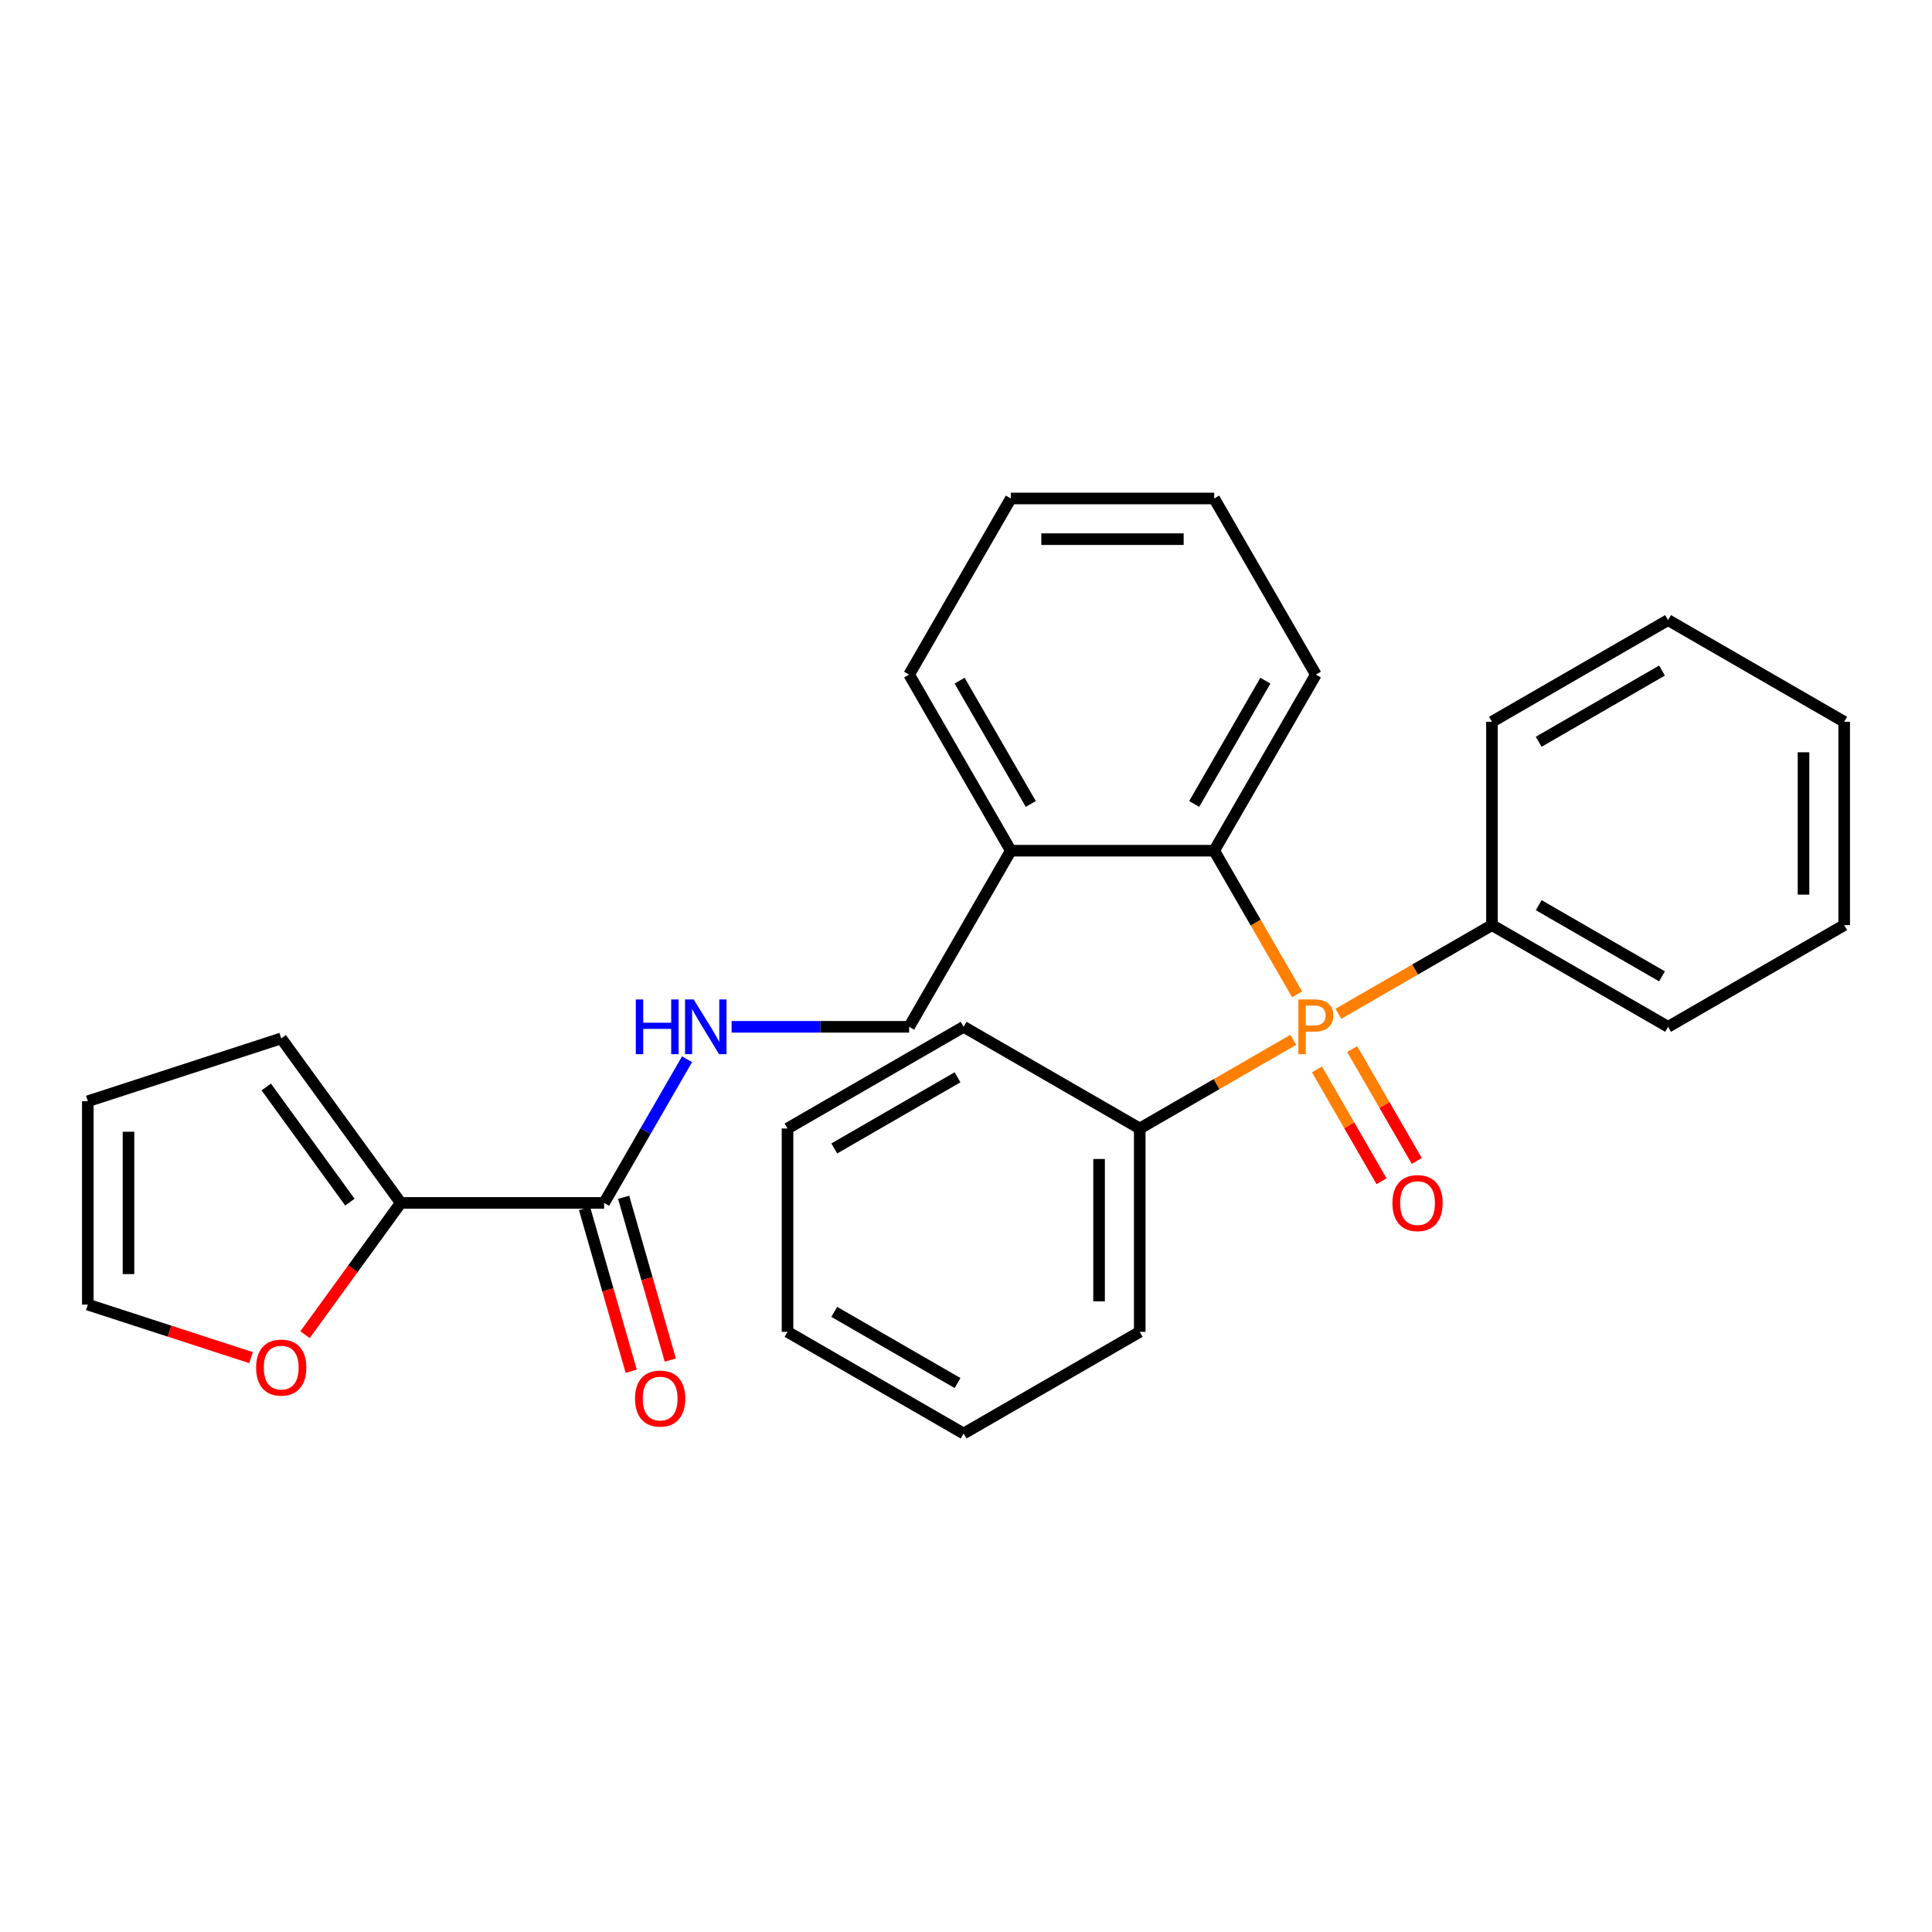 <?xml version='1.0' encoding='iso-8859-1'?>
<svg version='1.1' baseProfile='full'
              xmlns='http://www.w3.org/2000/svg'
                      xmlns:rdkit='http://www.rdkit.org/xml'
                      xmlns:xlink='http://www.w3.org/1999/xlink'
                  xml:space='preserve'
width='1000px' height='1000px' viewBox='0 0 1000 1000'>
<!-- END OF HEADER -->
<rect style='opacity:1.0;fill:#FFFFFF;stroke:none' width='1000' height='1000' x='0' y='0'> </rect>
<path class='bond-0' d='M 671.387,514.684 L 649.92,477.503' style='fill:none;fill-rule:evenodd;stroke:#FF7F00;stroke-width:6px;stroke-linecap:butt;stroke-linejoin:miter;stroke-opacity:1' />
<path class='bond-0' d='M 649.92,477.503 L 628.453,440.321' style='fill:none;fill-rule:evenodd;stroke:#000000;stroke-width:6px;stroke-linecap:butt;stroke-linejoin:miter;stroke-opacity:1' />
<path class='bond-6' d='M 681.66,553.53 L 698.374,582.478' style='fill:none;fill-rule:evenodd;stroke:#FF7F00;stroke-width:6px;stroke-linecap:butt;stroke-linejoin:miter;stroke-opacity:1' />
<path class='bond-6' d='M 698.374,582.478 L 715.087,611.427' style='fill:none;fill-rule:evenodd;stroke:#FF0000;stroke-width:6px;stroke-linecap:butt;stroke-linejoin:miter;stroke-opacity:1' />
<path class='bond-6' d='M 699.891,543.004 L 716.605,571.953' style='fill:none;fill-rule:evenodd;stroke:#FF7F00;stroke-width:6px;stroke-linecap:butt;stroke-linejoin:miter;stroke-opacity:1' />
<path class='bond-6' d='M 716.605,571.953 L 733.318,600.901' style='fill:none;fill-rule:evenodd;stroke:#FF0000;stroke-width:6px;stroke-linecap:butt;stroke-linejoin:miter;stroke-opacity:1' />
<path class='bond-7' d='M 669.41,538.214 L 629.668,561.159' style='fill:none;fill-rule:evenodd;stroke:#FF7F00;stroke-width:6px;stroke-linecap:butt;stroke-linejoin:miter;stroke-opacity:1' />
<path class='bond-7' d='M 629.668,561.159 L 589.927,584.104' style='fill:none;fill-rule:evenodd;stroke:#000000;stroke-width:6px;stroke-linecap:butt;stroke-linejoin:miter;stroke-opacity:1' />
<path class='bond-8' d='M 692.753,524.737 L 732.494,501.792' style='fill:none;fill-rule:evenodd;stroke:#FF7F00;stroke-width:6px;stroke-linecap:butt;stroke-linejoin:miter;stroke-opacity:1' />
<path class='bond-8' d='M 732.494,501.792 L 772.236,478.847' style='fill:none;fill-rule:evenodd;stroke:#000000;stroke-width:6px;stroke-linecap:butt;stroke-linejoin:miter;stroke-opacity:1' />
<path class='bond-4' d='M 628.453,440.321 L 523.197,440.321' style='fill:none;fill-rule:evenodd;stroke:#000000;stroke-width:6px;stroke-linecap:butt;stroke-linejoin:miter;stroke-opacity:1' />
<path class='bond-14' d='M 628.453,440.321 L 681.081,349.166' style='fill:none;fill-rule:evenodd;stroke:#000000;stroke-width:6px;stroke-linecap:butt;stroke-linejoin:miter;stroke-opacity:1' />
<path class='bond-14' d='M 618.116,416.122 L 654.956,352.314' style='fill:none;fill-rule:evenodd;stroke:#000000;stroke-width:6px;stroke-linecap:butt;stroke-linejoin:miter;stroke-opacity:1' />
<path class='bond-1' d='M 312.684,622.63 L 334.151,585.449' style='fill:none;fill-rule:evenodd;stroke:#000000;stroke-width:6px;stroke-linecap:butt;stroke-linejoin:miter;stroke-opacity:1' />
<path class='bond-1' d='M 334.151,585.449 L 355.618,548.267' style='fill:none;fill-rule:evenodd;stroke:#0000FF;stroke-width:6px;stroke-linecap:butt;stroke-linejoin:miter;stroke-opacity:1' />
<path class='bond-2' d='M 312.684,622.63 L 207.427,622.63' style='fill:none;fill-rule:evenodd;stroke:#000000;stroke-width:6px;stroke-linecap:butt;stroke-linejoin:miter;stroke-opacity:1' />
<path class='bond-11' d='M 302.566,625.531 L 314.64,667.646' style='fill:none;fill-rule:evenodd;stroke:#000000;stroke-width:6px;stroke-linecap:butt;stroke-linejoin:miter;stroke-opacity:1' />
<path class='bond-11' d='M 314.64,667.646 L 326.713,709.76' style='fill:none;fill-rule:evenodd;stroke:#FF0000;stroke-width:6px;stroke-linecap:butt;stroke-linejoin:miter;stroke-opacity:1' />
<path class='bond-11' d='M 322.802,619.73 L 334.876,661.844' style='fill:none;fill-rule:evenodd;stroke:#000000;stroke-width:6px;stroke-linecap:butt;stroke-linejoin:miter;stroke-opacity:1' />
<path class='bond-11' d='M 334.876,661.844 L 346.949,703.959' style='fill:none;fill-rule:evenodd;stroke:#FF0000;stroke-width:6px;stroke-linecap:butt;stroke-linejoin:miter;stroke-opacity:1' />
<path class='bond-5' d='M 207.427,622.63 L 182.651,656.732' style='fill:none;fill-rule:evenodd;stroke:#000000;stroke-width:6px;stroke-linecap:butt;stroke-linejoin:miter;stroke-opacity:1' />
<path class='bond-5' d='M 182.651,656.732 L 157.875,690.833' style='fill:none;fill-rule:evenodd;stroke:#FF0000;stroke-width:6px;stroke-linecap:butt;stroke-linejoin:miter;stroke-opacity:1' />
<path class='bond-10' d='M 207.427,622.63 L 145.559,537.476' style='fill:none;fill-rule:evenodd;stroke:#000000;stroke-width:6px;stroke-linecap:butt;stroke-linejoin:miter;stroke-opacity:1' />
<path class='bond-10' d='M 181.116,622.231 L 137.809,562.623' style='fill:none;fill-rule:evenodd;stroke:#000000;stroke-width:6px;stroke-linecap:butt;stroke-linejoin:miter;stroke-opacity:1' />
<path class='bond-3' d='M 378.684,531.476 L 424.626,531.476' style='fill:none;fill-rule:evenodd;stroke:#0000FF;stroke-width:6px;stroke-linecap:butt;stroke-linejoin:miter;stroke-opacity:1' />
<path class='bond-3' d='M 424.626,531.476 L 470.568,531.476' style='fill:none;fill-rule:evenodd;stroke:#000000;stroke-width:6px;stroke-linecap:butt;stroke-linejoin:miter;stroke-opacity:1' />
<path class='bond-9' d='M 523.197,440.321 L 470.568,531.476' style='fill:none;fill-rule:evenodd;stroke:#000000;stroke-width:6px;stroke-linecap:butt;stroke-linejoin:miter;stroke-opacity:1' />
<path class='bond-15' d='M 523.197,440.321 L 470.568,349.166' style='fill:none;fill-rule:evenodd;stroke:#000000;stroke-width:6px;stroke-linecap:butt;stroke-linejoin:miter;stroke-opacity:1' />
<path class='bond-15' d='M 533.533,416.122 L 496.694,352.314' style='fill:none;fill-rule:evenodd;stroke:#000000;stroke-width:6px;stroke-linecap:butt;stroke-linejoin:miter;stroke-opacity:1' />
<path class='bond-12' d='M 129.928,702.706 L 87.691,688.982' style='fill:none;fill-rule:evenodd;stroke:#FF0000;stroke-width:6px;stroke-linecap:butt;stroke-linejoin:miter;stroke-opacity:1' />
<path class='bond-12' d='M 87.691,688.982 L 45.455,675.259' style='fill:none;fill-rule:evenodd;stroke:#000000;stroke-width:6px;stroke-linecap:butt;stroke-linejoin:miter;stroke-opacity:1' />
<path class='bond-17' d='M 589.927,584.104 L 589.927,689.36' style='fill:none;fill-rule:evenodd;stroke:#000000;stroke-width:6px;stroke-linecap:butt;stroke-linejoin:miter;stroke-opacity:1' />
<path class='bond-17' d='M 568.875,599.892 L 568.875,673.572' style='fill:none;fill-rule:evenodd;stroke:#000000;stroke-width:6px;stroke-linecap:butt;stroke-linejoin:miter;stroke-opacity:1' />
<path class='bond-18' d='M 589.927,584.104 L 498.772,531.476' style='fill:none;fill-rule:evenodd;stroke:#000000;stroke-width:6px;stroke-linecap:butt;stroke-linejoin:miter;stroke-opacity:1' />
<path class='bond-16' d='M 772.236,478.847 L 863.391,531.476' style='fill:none;fill-rule:evenodd;stroke:#000000;stroke-width:6px;stroke-linecap:butt;stroke-linejoin:miter;stroke-opacity:1' />
<path class='bond-16' d='M 796.435,468.511 L 860.243,505.351' style='fill:none;fill-rule:evenodd;stroke:#000000;stroke-width:6px;stroke-linecap:butt;stroke-linejoin:miter;stroke-opacity:1' />
<path class='bond-19' d='M 772.236,478.847 L 772.236,373.591' style='fill:none;fill-rule:evenodd;stroke:#000000;stroke-width:6px;stroke-linecap:butt;stroke-linejoin:miter;stroke-opacity:1' />
<path class='bond-13' d='M 145.559,537.476 L 45.455,570.002' style='fill:none;fill-rule:evenodd;stroke:#000000;stroke-width:6px;stroke-linecap:butt;stroke-linejoin:miter;stroke-opacity:1' />
<path class='bond-31' d='M 45.455,675.259 L 45.455,570.002' style='fill:none;fill-rule:evenodd;stroke:#000000;stroke-width:6px;stroke-linecap:butt;stroke-linejoin:miter;stroke-opacity:1' />
<path class='bond-31' d='M 66.506,659.47 L 66.506,585.791' style='fill:none;fill-rule:evenodd;stroke:#000000;stroke-width:6px;stroke-linecap:butt;stroke-linejoin:miter;stroke-opacity:1' />
<path class='bond-20' d='M 681.081,349.166 L 628.453,258.012' style='fill:none;fill-rule:evenodd;stroke:#000000;stroke-width:6px;stroke-linecap:butt;stroke-linejoin:miter;stroke-opacity:1' />
<path class='bond-30' d='M 470.568,349.166 L 523.197,258.012' style='fill:none;fill-rule:evenodd;stroke:#000000;stroke-width:6px;stroke-linecap:butt;stroke-linejoin:miter;stroke-opacity:1' />
<path class='bond-25' d='M 863.391,531.476 L 954.545,478.847' style='fill:none;fill-rule:evenodd;stroke:#000000;stroke-width:6px;stroke-linecap:butt;stroke-linejoin:miter;stroke-opacity:1' />
<path class='bond-22' d='M 589.927,689.36 L 498.772,741.988' style='fill:none;fill-rule:evenodd;stroke:#000000;stroke-width:6px;stroke-linecap:butt;stroke-linejoin:miter;stroke-opacity:1' />
<path class='bond-23' d='M 498.772,531.476 L 407.617,584.104' style='fill:none;fill-rule:evenodd;stroke:#000000;stroke-width:6px;stroke-linecap:butt;stroke-linejoin:miter;stroke-opacity:1' />
<path class='bond-23' d='M 495.624,557.601 L 431.816,594.441' style='fill:none;fill-rule:evenodd;stroke:#000000;stroke-width:6px;stroke-linecap:butt;stroke-linejoin:miter;stroke-opacity:1' />
<path class='bond-24' d='M 772.236,373.591 L 863.391,320.963' style='fill:none;fill-rule:evenodd;stroke:#000000;stroke-width:6px;stroke-linecap:butt;stroke-linejoin:miter;stroke-opacity:1' />
<path class='bond-24' d='M 796.435,383.928 L 860.243,347.088' style='fill:none;fill-rule:evenodd;stroke:#000000;stroke-width:6px;stroke-linecap:butt;stroke-linejoin:miter;stroke-opacity:1' />
<path class='bond-21' d='M 628.453,258.012 L 523.197,258.012' style='fill:none;fill-rule:evenodd;stroke:#000000;stroke-width:6px;stroke-linecap:butt;stroke-linejoin:miter;stroke-opacity:1' />
<path class='bond-21' d='M 612.665,279.063 L 538.985,279.063' style='fill:none;fill-rule:evenodd;stroke:#000000;stroke-width:6px;stroke-linecap:butt;stroke-linejoin:miter;stroke-opacity:1' />
<path class='bond-29' d='M 498.772,741.988 L 407.617,689.36' style='fill:none;fill-rule:evenodd;stroke:#000000;stroke-width:6px;stroke-linecap:butt;stroke-linejoin:miter;stroke-opacity:1' />
<path class='bond-29' d='M 495.624,715.863 L 431.816,679.024' style='fill:none;fill-rule:evenodd;stroke:#000000;stroke-width:6px;stroke-linecap:butt;stroke-linejoin:miter;stroke-opacity:1' />
<path class='bond-26' d='M 407.617,584.104 L 407.617,689.36' style='fill:none;fill-rule:evenodd;stroke:#000000;stroke-width:6px;stroke-linecap:butt;stroke-linejoin:miter;stroke-opacity:1' />
<path class='bond-27' d='M 863.391,320.963 L 954.545,373.591' style='fill:none;fill-rule:evenodd;stroke:#000000;stroke-width:6px;stroke-linecap:butt;stroke-linejoin:miter;stroke-opacity:1' />
<path class='bond-28' d='M 954.545,478.847 L 954.545,373.591' style='fill:none;fill-rule:evenodd;stroke:#000000;stroke-width:6px;stroke-linecap:butt;stroke-linejoin:miter;stroke-opacity:1' />
<path class='bond-28' d='M 933.494,463.059 L 933.494,389.38' style='fill:none;fill-rule:evenodd;stroke:#000000;stroke-width:6px;stroke-linecap:butt;stroke-linejoin:miter;stroke-opacity:1' />
<path  class='atom-0' d='M 680.401 517.316
Q 685.241 517.316, 687.681 519.516
Q 690.121 521.676, 690.121 525.636
Q 690.121 529.556, 687.601 531.796
Q 685.121 533.996, 680.401 533.996
L 675.881 533.996
L 675.881 545.636
L 672.041 545.636
L 672.041 517.316
L 680.401 517.316
M 680.401 530.796
Q 683.161 530.796, 684.641 529.476
Q 686.121 528.156, 686.121 525.636
Q 686.121 523.116, 684.641 521.836
Q 683.201 520.516, 680.401 520.516
L 675.881 520.516
L 675.881 530.796
L 680.401 530.796
' fill='#FF7F00'/>
<path  class='atom-4' d='M 329.092 517.316
L 332.932 517.316
L 332.932 529.356
L 347.412 529.356
L 347.412 517.316
L 351.252 517.316
L 351.252 545.636
L 347.412 545.636
L 347.412 532.556
L 332.932 532.556
L 332.932 545.636
L 329.092 545.636
L 329.092 517.316
' fill='#0000FF'/>
<path  class='atom-4' d='M 359.052 517.316
L 368.332 532.316
Q 369.252 533.796, 370.732 536.476
Q 372.212 539.156, 372.292 539.316
L 372.292 517.316
L 376.052 517.316
L 376.052 545.636
L 372.172 545.636
L 362.212 529.236
Q 361.052 527.316, 359.812 525.116
Q 358.612 522.916, 358.252 522.236
L 358.252 545.636
L 354.572 545.636
L 354.572 517.316
L 359.052 517.316
' fill='#0000FF'/>
<path  class='atom-6' d='M 132.559 707.865
Q 132.559 701.065, 135.919 697.265
Q 139.279 693.465, 145.559 693.465
Q 151.839 693.465, 155.199 697.265
Q 158.559 701.065, 158.559 707.865
Q 158.559 714.745, 155.159 718.665
Q 151.759 722.545, 145.559 722.545
Q 139.319 722.545, 135.919 718.665
Q 132.559 714.785, 132.559 707.865
M 145.559 719.345
Q 149.879 719.345, 152.199 716.465
Q 154.559 713.545, 154.559 707.865
Q 154.559 702.305, 152.199 699.505
Q 149.879 696.665, 145.559 696.665
Q 141.239 696.665, 138.879 699.465
Q 136.559 702.265, 136.559 707.865
Q 136.559 713.585, 138.879 716.465
Q 141.239 719.345, 145.559 719.345
' fill='#FF0000'/>
<path  class='atom-7' d='M 720.71 622.71
Q 720.71 615.91, 724.07 612.11
Q 727.43 608.31, 733.71 608.31
Q 739.99 608.31, 743.35 612.11
Q 746.71 615.91, 746.71 622.71
Q 746.71 629.59, 743.31 633.51
Q 739.91 637.39, 733.71 637.39
Q 727.47 637.39, 724.07 633.51
Q 720.71 629.63, 720.71 622.71
M 733.71 634.19
Q 738.03 634.19, 740.35 631.31
Q 742.71 628.39, 742.71 622.71
Q 742.71 617.15, 740.35 614.35
Q 738.03 611.51, 733.71 611.51
Q 729.39 611.51, 727.03 614.31
Q 724.71 617.11, 724.71 622.71
Q 724.71 628.43, 727.03 631.31
Q 729.39 634.19, 733.71 634.19
' fill='#FF0000'/>
<path  class='atom-12' d='M 328.691 723.891
Q 328.691 717.091, 332.051 713.291
Q 335.411 709.491, 341.691 709.491
Q 347.971 709.491, 351.331 713.291
Q 354.691 717.091, 354.691 723.891
Q 354.691 730.771, 351.291 734.691
Q 347.891 738.571, 341.691 738.571
Q 335.451 738.571, 332.051 734.691
Q 328.691 730.811, 328.691 723.891
M 341.691 735.371
Q 346.011 735.371, 348.331 732.491
Q 350.691 729.571, 350.691 723.891
Q 350.691 718.331, 348.331 715.531
Q 346.011 712.691, 341.691 712.691
Q 337.371 712.691, 335.011 715.491
Q 332.691 718.291, 332.691 723.891
Q 332.691 729.611, 335.011 732.491
Q 337.371 735.371, 341.691 735.371
' fill='#FF0000'/>
</svg>
